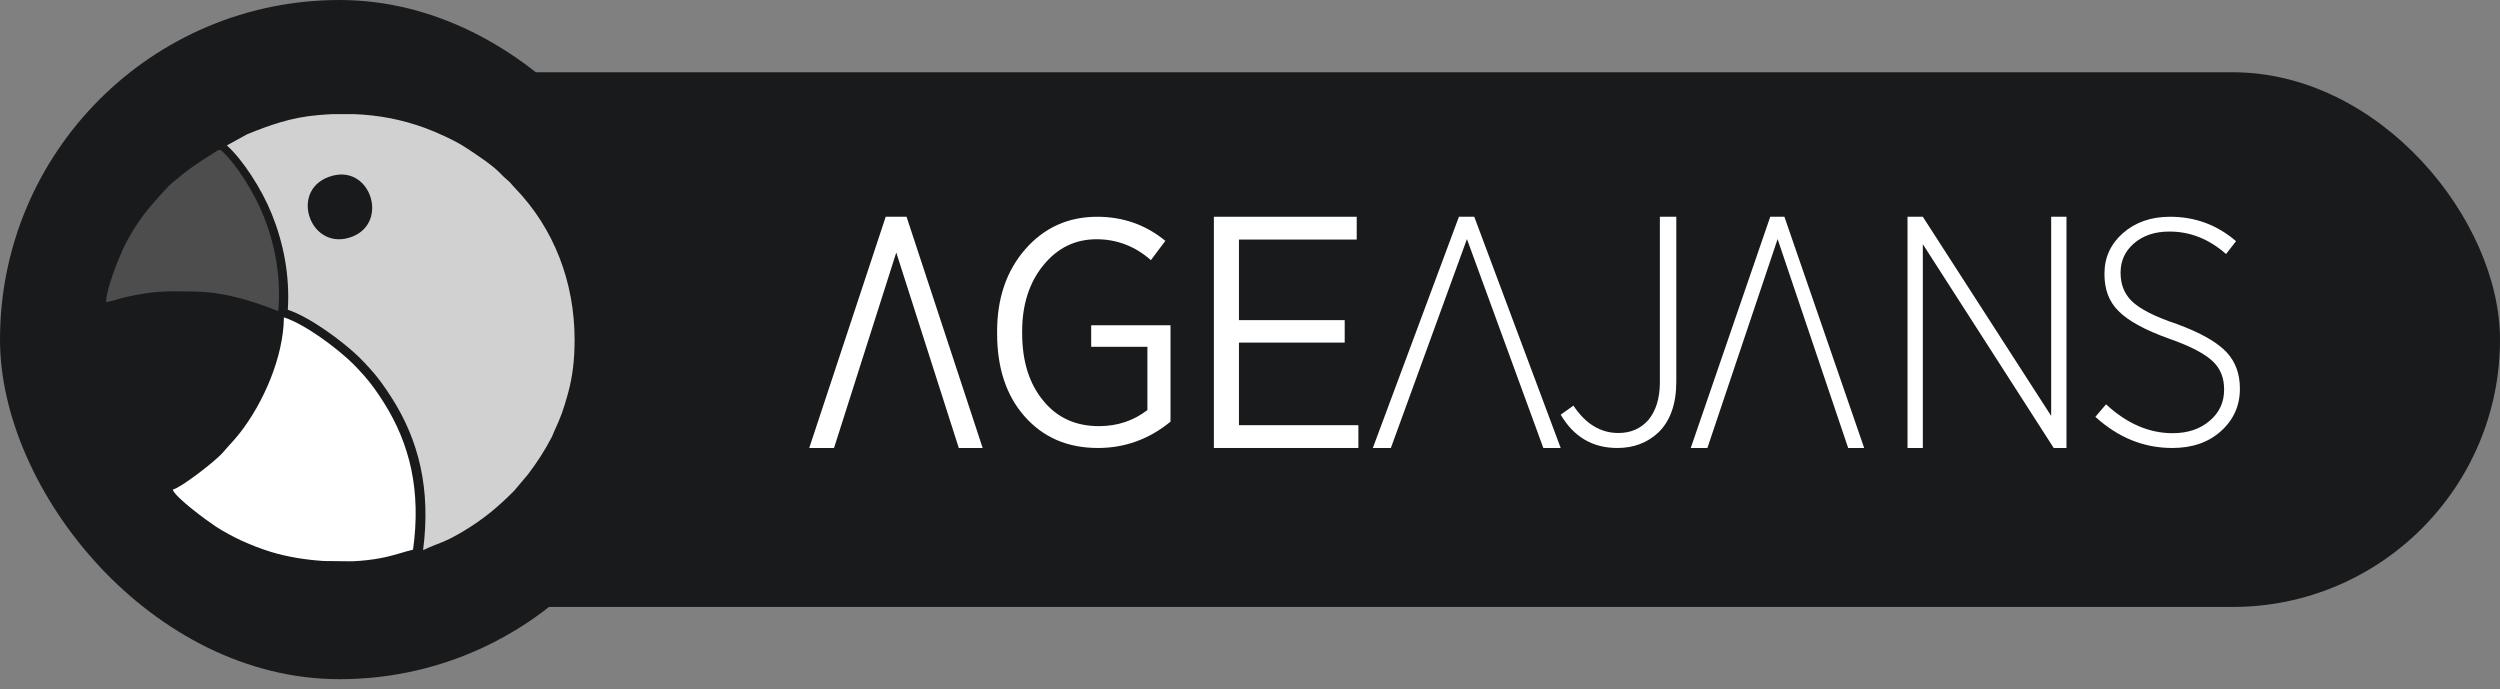 <svg width="156" height="43" viewBox="0 0 156 43" fill="none" xmlns="http://www.w3.org/2000/svg">
<rect x="0" y="0" width="156" height="43" fill="#808080" stroke="none"/>
<rect x="9.017" y="4.509" width="146.983" height="33.364" rx="16.682" fill="#191A1C"/>
<path d="M55.268 13.526H56.569L61.318 27.954H59.829L55.927 15.758L52.043 27.954H50.497L55.268 13.526Z" fill="white"/>
<path d="M63.925 25.971C65.087 27.294 66.61 27.954 68.513 27.954C70.175 27.954 71.698 27.414 73.04 26.311V20.298H68.09V21.64H71.598V25.588C70.735 26.251 69.735 26.591 68.573 26.591C67.13 26.591 65.967 26.071 65.105 25.008C64.222 23.946 63.782 22.543 63.782 20.78V20.68C63.782 19.017 64.222 17.634 65.105 16.552C65.987 15.469 67.088 14.929 68.43 14.929C69.693 14.929 70.835 15.369 71.816 16.232L72.718 15.029C71.496 14.026 70.073 13.526 68.47 13.526C66.648 13.526 65.145 14.209 63.962 15.569C62.8 16.912 62.22 18.615 62.22 20.68V20.82C62.22 22.943 62.782 24.668 63.925 25.971Z" fill="white"/>
<path d="M75.746 27.954H84.763V26.532H77.311V21.378H83.909V19.976H77.311V14.948H84.659V13.526H75.746V27.954Z" fill="white"/>
<path d="M91.037 13.526H91.994L97.387 27.954H96.304L91.537 14.918L86.79 27.954H85.665L91.037 13.526Z" fill="white"/>
<path d="M97.387 25.877C98.203 27.261 99.372 27.954 100.921 27.954C101.946 27.954 102.802 27.629 103.493 26.976C104.223 26.265 104.601 25.206 104.601 23.823V13.526H103.576V23.863C103.576 24.861 103.326 25.654 102.843 26.225C102.363 26.753 101.756 27.019 100.984 27.019C99.875 27.019 98.936 26.45 98.182 25.31L97.387 25.877Z" fill="white"/>
<path d="M110.463 13.526H111.347L116.324 27.954H115.326L110.923 14.918L106.541 27.954H105.503L110.463 13.526Z" fill="white"/>
<path d="M119.029 27.954H119.984V15.236L128.152 27.954H128.948V13.526H127.993V25.953L119.984 13.526H119.029V27.954Z" fill="white"/>
<path d="M130.751 26.011C132.184 27.314 133.777 27.954 135.552 27.954C136.783 27.954 137.792 27.614 138.578 26.911C139.366 26.209 139.769 25.329 139.769 24.266V24.226C139.769 23.324 139.487 22.564 138.941 21.981C138.336 21.339 137.307 20.759 135.834 20.219C134.462 19.759 133.513 19.276 133.01 18.776C132.546 18.316 132.325 17.734 132.325 17.034V16.994C132.325 16.271 132.607 15.671 133.153 15.191C133.737 14.691 134.464 14.449 135.373 14.449C136.664 14.449 137.835 14.909 138.905 15.851L139.529 15.049C138.339 14.026 136.967 13.526 135.413 13.526C134.223 13.526 133.254 13.866 132.468 14.549C131.7 15.231 131.318 16.071 131.318 17.074V17.114C131.318 18.056 131.6 18.816 132.186 19.399C132.79 20.021 133.86 20.601 135.373 21.141C136.685 21.601 137.613 22.084 138.117 22.584C138.56 23.024 138.784 23.586 138.784 24.286V24.326C138.784 25.109 138.482 25.749 137.895 26.249C137.291 26.769 136.523 27.031 135.574 27.031C134.102 27.031 132.71 26.431 131.418 25.229L130.751 26.011Z" fill="white"/>
<rect width="42.382" height="42.382" rx="21.191" fill="#191A1C"/>
<path fill-rule="evenodd" clip-rule="evenodd" d="M20.824 7.12H22.066C23.707 7.18 25.128 7.483 26.467 7.965C27.204 8.228 28.412 8.778 29.045 9.197C29.685 9.62 30.648 10.239 31.2 10.796C31.294 10.89 31.357 10.965 31.457 11.053C32.069 11.591 31.702 11.281 32.138 11.735C34.578 14.263 35.855 17.613 35.855 21.205C35.855 22.484 35.723 23.529 35.444 24.546C35.152 25.6 34.998 26.02 34.563 26.961C34.503 27.093 34.484 27.168 34.428 27.28C33.982 28.134 33.531 28.823 32.944 29.605L32.085 30.622C31.087 31.626 30.2 32.374 28.954 33.125C27.649 33.91 27.468 33.825 26.401 34.329C26.893 30.528 26.144 27.471 24.416 24.781C24.023 24.168 23.562 23.52 23.13 23.051C22.872 22.772 22.662 22.531 22.411 22.29C21.363 21.277 19.315 19.769 17.96 19.331C18.095 17.141 17.675 15.114 16.944 13.318C16.317 11.772 15.131 9.942 14.155 9.075L15.416 8.381C16.84 7.802 18.17 7.323 19.852 7.183C20.187 7.151 20.51 7.133 20.824 7.12ZM20.73 10.971C23.217 10.286 24.343 14.122 21.737 14.848C19.259 15.539 18.026 11.716 20.73 10.971Z" fill="#D1D1D1"/>
<path fill-rule="evenodd" clip-rule="evenodd" d="M25.773 34.299C26.286 30.654 25.59 27.712 23.945 25.112C23.571 24.52 23.132 23.893 22.718 23.439C22.472 23.169 22.271 22.936 22.03 22.702C21.027 21.719 19.061 20.251 17.755 19.817L17.716 19.808C17.692 22.265 16.435 25.143 14.97 27.015C14.564 27.534 14.255 27.819 13.951 28.189C13.503 28.734 11.296 30.437 10.78 30.549C10.902 31.025 13.004 32.557 13.465 32.855C14.451 33.496 15.685 34.067 16.943 34.449C17.914 34.744 19.055 34.933 20.207 35.007L21.996 35.025C22.625 34.995 23.232 34.929 23.785 34.82C24.62 34.66 25.235 34.42 25.773 34.299Z" fill="white"/>
<path fill-rule="evenodd" clip-rule="evenodd" d="M17.32 19.395L17.364 19.402C17.544 17.276 17.166 15.296 16.472 13.534C15.876 12.018 14.728 10.213 13.771 9.35C13.579 9.355 13.566 9.397 13.426 9.486C12.22 10.248 11.775 10.537 10.72 11.431C10.404 11.698 9.497 12.738 9.223 13.076C8.63 13.806 8.043 14.731 7.631 15.638C7.318 16.332 6.635 18.058 6.618 18.849C6.908 18.831 7.477 18.617 7.821 18.543C9.58 18.16 10.198 18.155 12.159 18.193C14.157 18.23 15.885 18.845 17.32 19.395Z" fill="#4D4D4D"/>
</svg>
